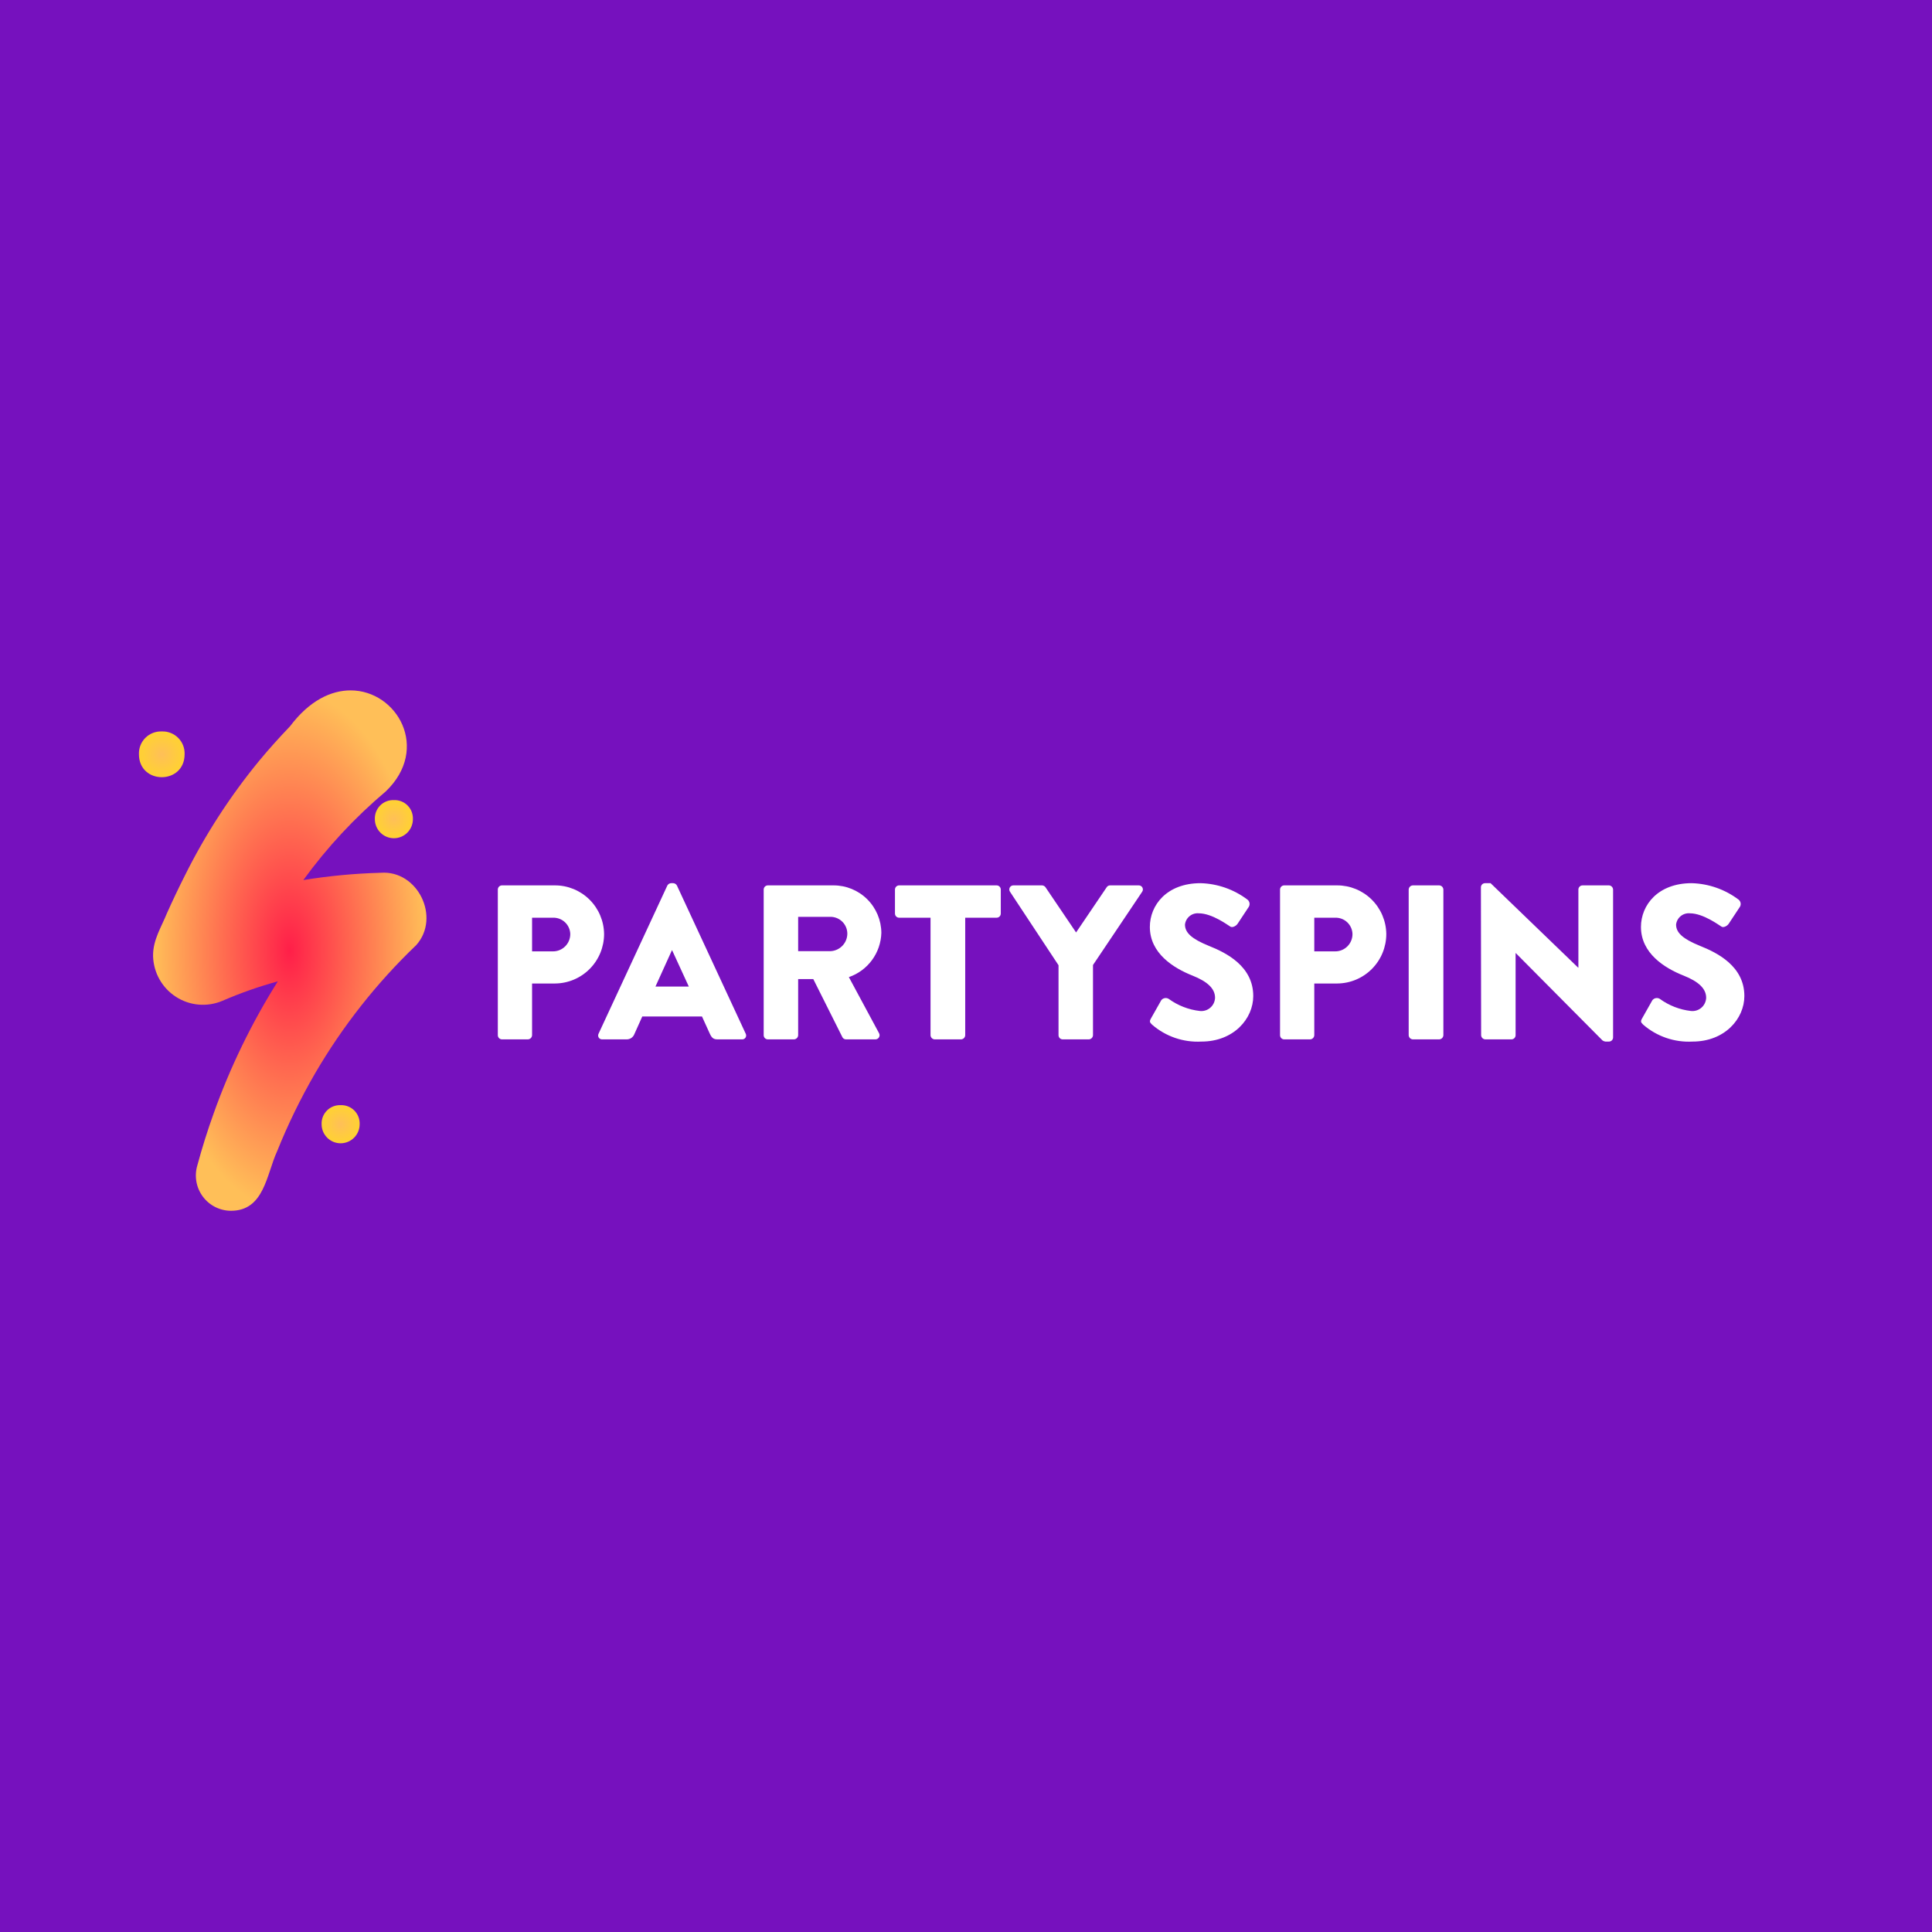<?xml version="1.0" encoding="UTF-8"?> <svg xmlns="http://www.w3.org/2000/svg" width="500" height="500" viewBox="0 0 500 500" fill="none"><g clip-path="url(#clip0_479_16104)"><rect width="500" height="500" fill="#7611BE"></rect><g clip-path="url(#clip1_479_16104)"><g filter="url(#filter0_d_479_16104)"><path d="M123.836 262.907C123.836 263.194 123.95 263.469 124.152 263.672C124.355 263.875 124.629 263.989 124.915 263.989H131.62C131.903 263.979 132.172 263.862 132.373 263.661C132.573 263.46 132.69 263.191 132.699 262.907V249.527H138.665C142.036 249.498 145.259 248.136 147.632 245.736C150.005 243.337 151.336 240.095 151.335 236.717C151.295 233.363 149.936 230.16 147.553 227.804C145.17 225.448 141.956 224.13 138.608 224.135H124.915C124.629 224.135 124.355 224.249 124.152 224.452C123.95 224.655 123.836 224.93 123.836 225.217V262.907ZM132.699 241.215V232.504H138.097C138.668 232.484 139.238 232.577 139.773 232.777C140.308 232.978 140.799 233.283 141.216 233.675C141.633 234.067 141.969 234.537 142.204 235.059C142.439 235.581 142.568 236.145 142.585 236.717C142.589 237.309 142.475 237.895 142.251 238.443C142.027 238.99 141.696 239.487 141.279 239.906C140.861 240.324 140.365 240.655 139.819 240.88C139.273 241.105 138.687 241.219 138.097 241.215H132.699ZM150.881 263.989H157.13C157.571 264.003 158.005 263.879 158.371 263.634C158.738 263.389 159.019 263.035 159.176 262.622L161.221 258.067H176.675L178.721 262.565C179.232 263.647 179.686 263.989 180.709 263.989H187.016C187.196 264.004 187.377 263.969 187.539 263.89C187.702 263.81 187.84 263.688 187.939 263.537C188.037 263.385 188.094 263.209 188.101 263.028C188.109 262.847 188.068 262.668 187.982 262.508L170.198 224.192C170.106 224.012 169.968 223.859 169.799 223.749C169.629 223.639 169.434 223.576 169.232 223.566H168.664C168.462 223.576 168.267 223.639 168.098 223.749C167.928 223.859 167.79 224.012 167.698 224.192L149.915 262.508C149.829 262.668 149.787 262.847 149.795 263.028C149.803 263.209 149.859 263.385 149.958 263.537C150.057 263.688 150.195 263.81 150.357 263.89C150.52 263.969 150.7 264.004 150.881 263.989ZM164.63 250.324L168.891 240.93H168.948L173.266 250.324H164.63ZM192.641 262.907C192.641 263.194 192.754 263.469 192.957 263.672C193.159 263.875 193.434 263.989 193.72 263.989H200.481C200.765 263.979 201.034 263.862 201.234 263.661C201.435 263.46 201.551 263.191 201.561 262.907V248.389H205.481L213.038 263.476C213.131 263.634 213.264 263.764 213.424 263.854C213.583 263.944 213.764 263.99 213.947 263.989H221.503C221.7 263.999 221.896 263.955 222.069 263.861C222.243 263.767 222.387 263.628 222.487 263.457C222.587 263.287 222.638 263.092 222.635 262.895C222.631 262.697 222.574 262.505 222.469 262.338L214.685 247.876C217.081 247.051 219.17 245.514 220.672 243.469C222.174 241.425 223.019 238.97 223.094 236.433C223.072 233.158 221.757 230.026 219.435 227.721C217.114 225.416 213.976 224.127 210.708 224.135H193.72C193.434 224.135 193.159 224.249 192.957 224.452C192.754 224.655 192.641 224.93 192.641 225.217V262.907ZM201.561 241.158V232.276H209.97C211.112 232.286 212.204 232.745 213.012 233.555C213.82 234.364 214.278 235.459 214.288 236.603C214.286 237.772 213.838 238.896 213.035 239.743C212.231 240.59 211.134 241.097 209.97 241.158H201.561ZM235.821 262.907C235.83 263.191 235.947 263.46 236.148 263.661C236.348 263.862 236.617 263.979 236.901 263.989H243.719C244.002 263.979 244.271 263.862 244.471 263.661C244.672 263.46 244.789 263.191 244.798 262.907V232.504H252.923C253.209 232.504 253.484 232.39 253.686 232.187C253.889 231.984 254.002 231.709 254.002 231.422V225.217C254.002 224.93 253.889 224.655 253.686 224.452C253.484 224.249 253.209 224.135 252.923 224.135H227.696C227.41 224.135 227.135 224.249 226.933 224.452C226.731 224.655 226.617 224.93 226.617 225.217V231.422C226.617 231.709 226.731 231.984 226.933 232.187C227.135 232.39 227.41 232.504 227.696 232.504H235.821V262.907ZM268.945 262.907C268.945 263.194 269.059 263.469 269.261 263.672C269.464 263.875 269.738 263.989 270.024 263.989H276.786C277.069 263.979 277.338 263.862 277.539 263.661C277.739 263.46 277.856 263.191 277.865 262.907V244.745L290.592 225.786C290.703 225.625 290.767 225.436 290.777 225.24C290.787 225.044 290.742 224.85 290.648 224.678C290.553 224.507 290.413 224.365 290.242 224.269C290.072 224.173 289.878 224.127 289.683 224.135H282.297C282.114 224.133 281.934 224.179 281.774 224.269C281.614 224.359 281.481 224.49 281.388 224.647L273.49 236.319L265.593 224.647C265.493 224.495 265.359 224.37 265.2 224.28C265.042 224.191 264.865 224.141 264.684 224.135H257.298C257.102 224.127 256.909 224.173 256.738 224.269C256.568 224.365 256.427 224.507 256.333 224.678C256.239 224.85 256.194 225.044 256.204 225.24C256.213 225.436 256.277 225.625 256.389 225.786L268.945 244.802V262.907ZM293.149 260.174C296.682 263.24 301.265 264.811 305.932 264.558C314.284 264.558 319.341 258.637 319.341 252.773C319.341 245.03 312.296 241.557 307.864 239.792C303.376 237.97 301.671 236.376 301.671 234.269C301.771 233.413 302.202 232.629 302.871 232.087C303.54 231.544 304.394 231.285 305.251 231.365C308.716 231.365 312.864 234.497 313.375 234.781C313.887 235.18 314.909 234.668 315.307 234.041L318.205 229.657C318.371 229.362 318.427 229.018 318.365 228.684C318.303 228.351 318.125 228.051 317.864 227.836C314.353 225.179 310.103 223.686 305.705 223.566C296.955 223.566 292.581 229.259 292.581 234.895C292.581 241.727 298.717 245.542 303.603 247.478C307.467 249.015 309.455 250.837 309.455 253.228C309.437 253.716 309.319 254.194 309.109 254.635C308.899 255.075 308.601 255.467 308.233 255.787C307.866 256.107 307.437 256.349 306.973 256.496C306.509 256.643 306.019 256.694 305.535 256.644C302.621 256.316 299.841 255.237 297.467 253.513C297.16 253.32 296.792 253.249 296.436 253.312C296.079 253.375 295.758 253.568 295.535 253.854L292.865 258.58C292.41 259.377 292.581 259.605 293.149 260.174ZM326.273 262.907C326.273 263.049 326.301 263.19 326.355 263.321C326.409 263.452 326.489 263.571 326.589 263.672C326.689 263.772 326.808 263.852 326.939 263.906C327.07 263.961 327.21 263.989 327.352 263.989H334.057C334.34 263.979 334.609 263.862 334.809 263.661C335.01 263.46 335.127 263.191 335.136 262.907V249.527H341.102C344.473 249.498 347.696 248.136 350.069 245.736C352.442 243.337 353.773 240.095 353.772 236.717C353.732 233.363 352.373 230.16 349.99 227.804C347.607 225.448 344.393 224.13 341.045 224.135H327.352C327.21 224.135 327.07 224.163 326.939 224.217C326.808 224.272 326.689 224.351 326.589 224.452C326.489 224.552 326.409 224.671 326.355 224.803C326.301 224.934 326.273 225.075 326.273 225.217V262.907ZM335.136 241.215V232.504H340.534C341.105 232.484 341.675 232.577 342.21 232.777C342.745 232.978 343.235 233.283 343.653 233.675C344.07 234.067 344.405 234.537 344.641 235.059C344.876 235.581 345.005 236.145 345.022 236.717C345.026 237.309 344.912 237.895 344.688 238.443C344.463 238.99 344.133 239.487 343.715 239.906C343.298 240.324 342.802 240.655 342.255 240.88C341.709 241.105 341.124 241.219 340.534 241.215H335.136ZM359.567 262.907C359.577 263.191 359.693 263.46 359.894 263.661C360.094 263.862 360.363 263.979 360.647 263.989H367.465C367.748 263.979 368.017 263.862 368.217 263.661C368.418 263.46 368.535 263.191 368.544 262.907V225.217C368.535 224.933 368.418 224.663 368.217 224.462C368.017 224.261 367.748 224.144 367.465 224.135H360.647C360.363 224.144 360.094 224.261 359.894 224.462C359.693 224.663 359.577 224.933 359.567 225.217V262.907ZM378.317 262.907C378.326 263.191 378.443 263.46 378.643 263.661C378.844 263.862 379.113 263.979 379.396 263.989H386.157C386.444 263.989 386.718 263.875 386.921 263.672C387.123 263.469 387.237 263.194 387.237 262.907V241.671H387.294L409.736 264.273C409.956 264.426 410.209 264.524 410.475 264.558H411.384C411.661 264.561 411.929 264.456 412.131 264.265C412.332 264.073 412.451 263.811 412.463 263.533V225.217C412.454 224.933 412.337 224.663 412.137 224.462C411.936 224.261 411.667 224.144 411.384 224.135H404.566C404.279 224.135 404.005 224.249 403.802 224.452C403.6 224.655 403.486 224.93 403.486 225.217V245.428H403.429L380.76 223.566H379.339C379.062 223.562 378.794 223.667 378.592 223.859C378.391 224.05 378.272 224.312 378.26 224.59L378.317 262.907ZM420.247 260.174C423.781 263.24 428.364 264.811 433.031 264.558C441.383 264.558 446.439 258.637 446.439 252.773C446.439 245.03 439.394 241.557 434.962 239.792C430.474 237.97 428.769 236.376 428.769 234.269C428.87 233.413 429.3 232.629 429.969 232.087C430.638 231.544 431.492 231.285 432.349 231.365C435.815 231.365 439.962 234.497 440.474 234.781C440.985 235.18 442.008 234.668 442.405 234.041L445.303 229.657C445.469 229.362 445.526 229.018 445.463 228.684C445.401 228.351 445.224 228.051 444.962 227.836C441.452 225.179 437.201 223.686 432.803 223.566C424.054 223.566 419.679 229.259 419.679 234.895C419.679 241.727 425.815 245.542 430.701 247.478C434.565 249.015 436.553 250.837 436.553 253.228C436.535 253.716 436.417 254.194 436.207 254.635C435.997 255.075 435.699 255.467 435.332 255.787C434.964 256.107 434.535 256.349 434.071 256.496C433.607 256.643 433.117 256.694 432.633 256.644C429.719 256.316 426.939 255.237 424.565 253.513C424.258 253.32 423.89 253.249 423.534 253.312C423.177 253.375 422.856 253.568 422.633 253.854L419.963 258.58C419.508 259.377 419.679 259.605 420.247 260.174Z" fill="white"></path></g><g filter="url(#filter1_d_479_16104)"><path d="M70.075 182.945C67.275 185.871 64.563 188.879 61.984 192.001C54.55 201.071 48.154 210.948 42.918 221.447C41.286 224.677 39.728 227.944 38.246 231.247C36.795 234.853 34.602 238.197 34.617 242.237C34.617 242.321 34.617 242.404 34.617 242.488V242.499C34.683 244.601 35.258 246.655 36.294 248.484C37.33 250.313 38.795 251.861 40.563 252.995C42.33 254.129 44.346 254.814 46.438 254.992C48.529 255.169 50.631 254.833 52.564 254.013C57.218 251.997 62.009 250.313 66.9 248.975C60.111 259.755 54.53 271.253 50.257 283.26C48.69 287.624 47.301 292.048 46.09 296.533C45.672 297.895 45.578 299.336 45.815 300.74C46.052 302.145 46.613 303.475 47.454 304.623C48.295 305.771 49.393 306.707 50.66 307.354C51.926 308.001 53.326 308.343 54.747 308.351C63.397 308.366 63.948 298.948 66.737 292.901C69.509 285.999 72.77 279.305 76.497 272.87C83.644 260.594 92.478 249.386 102.738 239.575C109.083 232.451 103.147 220.139 93.507 220.874C86.802 221.05 80.117 221.681 73.497 222.762C79.659 214.28 86.823 206.576 94.833 199.82C106.407 188.754 97.774 173.672 85.727 173.672C80.697 173.672 75.074 176.298 70.075 182.945Z" fill="url(#paint0_radial_479_16104)"></path></g><path d="M35.958 195.218C35.992 203.113 47.74 203.113 47.776 195.218C47.808 194.432 47.677 193.647 47.391 192.914C47.106 192.182 46.672 191.516 46.116 190.96C45.561 190.403 44.897 189.968 44.165 189.682C43.434 189.396 42.651 189.265 41.867 189.297C41.082 189.265 40.3 189.396 39.568 189.682C38.837 189.968 38.172 190.403 37.617 190.96C37.062 191.516 36.628 192.182 36.342 192.914C36.057 193.647 35.926 194.432 35.958 195.218Z" fill="url(#paint1_radial_479_16104)"></path><path d="M97.012 212C97.012 213.308 97.531 214.563 98.454 215.489C99.377 216.414 100.63 216.934 101.936 216.934C103.242 216.934 104.494 216.414 105.418 215.489C106.341 214.563 106.86 213.308 106.86 212C106.887 211.345 106.778 210.691 106.54 210.08C106.302 209.47 105.94 208.915 105.477 208.451C105.014 207.988 104.461 207.625 103.851 207.387C103.242 207.148 102.59 207.039 101.936 207.065C101.282 207.039 100.63 207.148 100.02 207.387C99.411 207.625 98.857 207.988 98.395 208.451C97.932 208.915 97.57 209.47 97.332 210.08C97.094 210.691 96.985 211.345 97.012 212Z" fill="url(#paint2_radial_479_16104)"></path><path d="M83.231 290.948C83.231 292.257 83.749 293.512 84.673 294.437C85.596 295.362 86.849 295.882 88.155 295.882C89.46 295.882 90.713 295.362 91.636 294.437C92.56 293.512 93.079 292.257 93.079 290.948C93.105 290.293 92.996 289.639 92.758 289.029C92.52 288.418 92.159 287.863 91.696 287.399C91.233 286.936 90.68 286.573 90.07 286.335C89.461 286.096 88.808 285.987 88.155 286.014C87.501 285.987 86.849 286.096 86.239 286.335C85.63 286.573 85.076 286.936 84.613 287.399C84.151 287.863 83.789 288.418 83.551 289.029C83.313 289.639 83.204 290.293 83.231 290.948Z" fill="url(#paint3_radial_479_16104)"></path></g></g><defs><filter id="filter0_d_479_16104" x="116.836" y="216.565" width="346.602" height="65.019" filterUnits="userSpaceOnUse" color-interpolation-filters="sRGB"><feFlood flood-opacity="0" result="BackgroundImageFix"></feFlood><feColorMatrix in="SourceAlpha" type="matrix" values="0 0 0 0 0 0 0 0 0 0 0 0 0 0 0 0 0 0 127 0" result="hardAlpha"></feColorMatrix><feOffset dx="5" dy="5"></feOffset><feGaussianBlur stdDeviation="6"></feGaussianBlur><feColorMatrix type="matrix" values="0 0 0 0 0 0 0 0 0 0 0 0 0 0 0 0 0 0 0.565 0"></feColorMatrix><feBlend mode="normal" in2="BackgroundImageFix" result="effect1_dropShadow_479_16104"></feBlend><feBlend mode="normal" in="SourceGraphic" in2="effect1_dropShadow_479_16104" result="shape"></feBlend></filter><filter id="filter1_d_479_16104" x="27.617" y="166.672" width="94.75" height="158.68" filterUnits="userSpaceOnUse" color-interpolation-filters="sRGB"><feFlood flood-opacity="0" result="BackgroundImageFix"></feFlood><feColorMatrix in="SourceAlpha" type="matrix" values="0 0 0 0 0 0 0 0 0 0 0 0 0 0 0 0 0 0 127 0" result="hardAlpha"></feColorMatrix><feOffset dx="5" dy="5"></feOffset><feGaussianBlur stdDeviation="6"></feGaussianBlur><feColorMatrix type="matrix" values="0 0 0 0 0 0 0 0 0 0 0 0 0 0 0 0 0 0 0.525 0"></feColorMatrix><feBlend mode="normal" in2="BackgroundImageFix" result="effect1_dropShadow_479_16104"></feBlend><feBlend mode="normal" in="SourceGraphic" in2="effect1_dropShadow_479_16104" result="shape"></feBlend></filter><radialGradient id="paint0_radial_479_16104" cx="0" cy="0" r="1" gradientUnits="userSpaceOnUse" gradientTransform="translate(69.993 241.011) scale(35.376 67.34)"><stop stop-color="#FF1F49"></stop><stop offset="1" stop-color="#FFBF58"></stop></radialGradient><radialGradient id="paint1_radial_479_16104" cx="0" cy="0" r="1" gradientUnits="userSpaceOnUse" gradientTransform="translate(41.867 195.216) scale(5.914 5.924)"><stop stop-color="#FFBF58"></stop><stop offset="0.837" stop-color="#FFCF37"></stop><stop offset="1" stop-color="#FFD034"></stop></radialGradient><radialGradient id="paint2_radial_479_16104" cx="0" cy="0" r="1" gradientUnits="userSpaceOnUse" gradientTransform="translate(101.936 211.998) scale(4.928 4.936)"><stop stop-color="#FFBF58"></stop><stop offset="0.837" stop-color="#FFCF37"></stop><stop offset="1" stop-color="#FFD034"></stop></radialGradient><radialGradient id="paint3_radial_479_16104" cx="0" cy="0" r="1" gradientUnits="userSpaceOnUse" gradientTransform="translate(88.155 290.946) scale(4.928 4.936)"><stop stop-color="#FFBF58"></stop><stop offset="0.837" stop-color="#FFCF37"></stop><stop offset="1" stop-color="#FFD034"></stop></radialGradient><clipPath id="clip0_479_16104"><rect width="500" height="500" fill="white"></rect></clipPath><clipPath id="clip1_479_16104"><rect width="432" height="160" fill="white" transform="translate(31 166)"></rect></clipPath></defs></svg> 